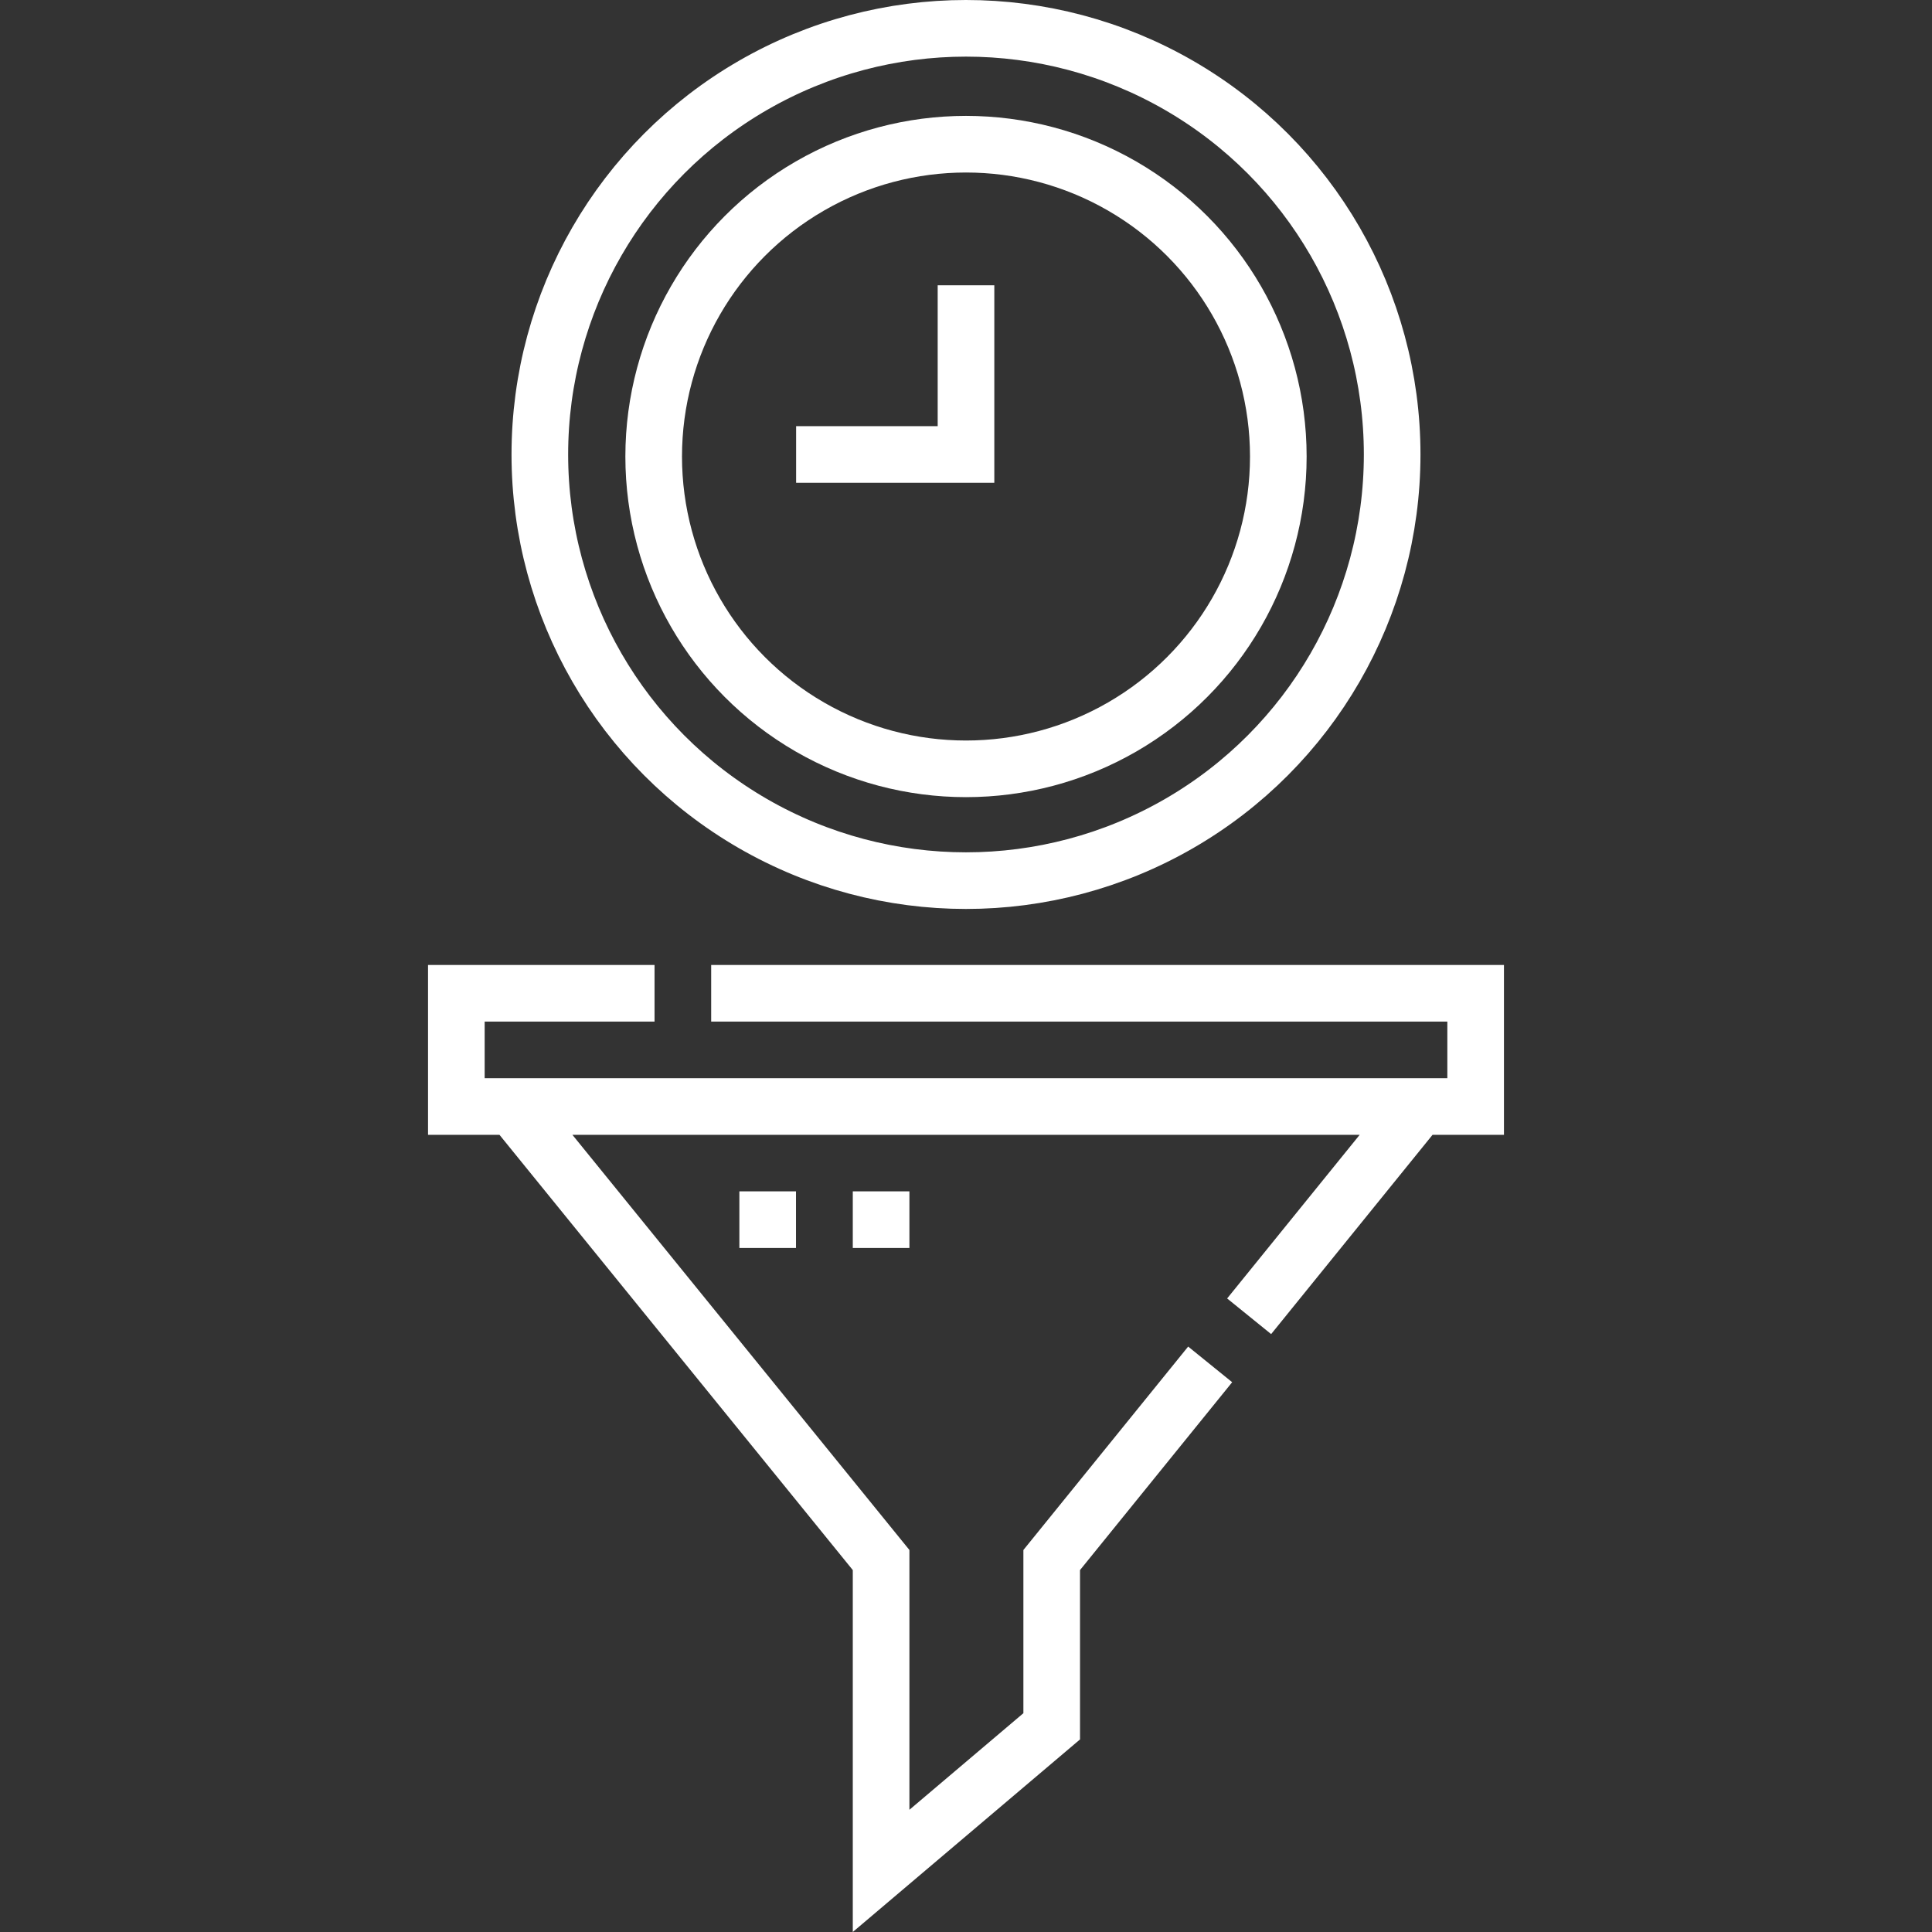 <svg xmlns="http://www.w3.org/2000/svg" version="1.1" xmlns:xlink="http://www.w3.org/1999/xlink" width="512" height="512" x="0" y="0" viewBox="0 0 511.763 511.763" style="enable-background:new 0 0 512 512" xml:space="preserve" class=""><rect x="0" y="0" width="511.763" height="511.763" fill="#333333" stroke="none"/><g><path d="M255.881 75.57v44.816h-45" style="stroke-width:15;stroke-miterlimit:10;" fill="none" stroke="#ffffff" stroke-width="15" stroke-miterlimit="10" data-original="#000000" opacity="1"></path><circle cx="255.881" cy="120.926" r="82.729" style="stroke-width:15;stroke-miterlimit:10;" fill="none" stroke="#ffffff" stroke-width="15" stroke-miterlimit="10" data-original="#000000" opacity="1"></circle><circle cx="255.881" cy="120.386" r="112.886" style="stroke-width:15;stroke-miterlimit:10;" fill="none" stroke="#ffffff" stroke-width="15" stroke-miterlimit="10" data-original="#000000" opacity="1"></circle><path d="M188.381 263.108h202.5v30h-270v-30h52.5M330.881 348.666l45-55.558h-240l97.511 120.127v82.341l45.192-38.298v-44.043l41.974-51.823M203.35 315.576v15M233.392 315.576v15" style="stroke-width:15;stroke-miterlimit:10;" fill="none" stroke="#ffffff" stroke-width="15" stroke-miterlimit="10" data-original="#000000" opacity="1"></path></g></svg>